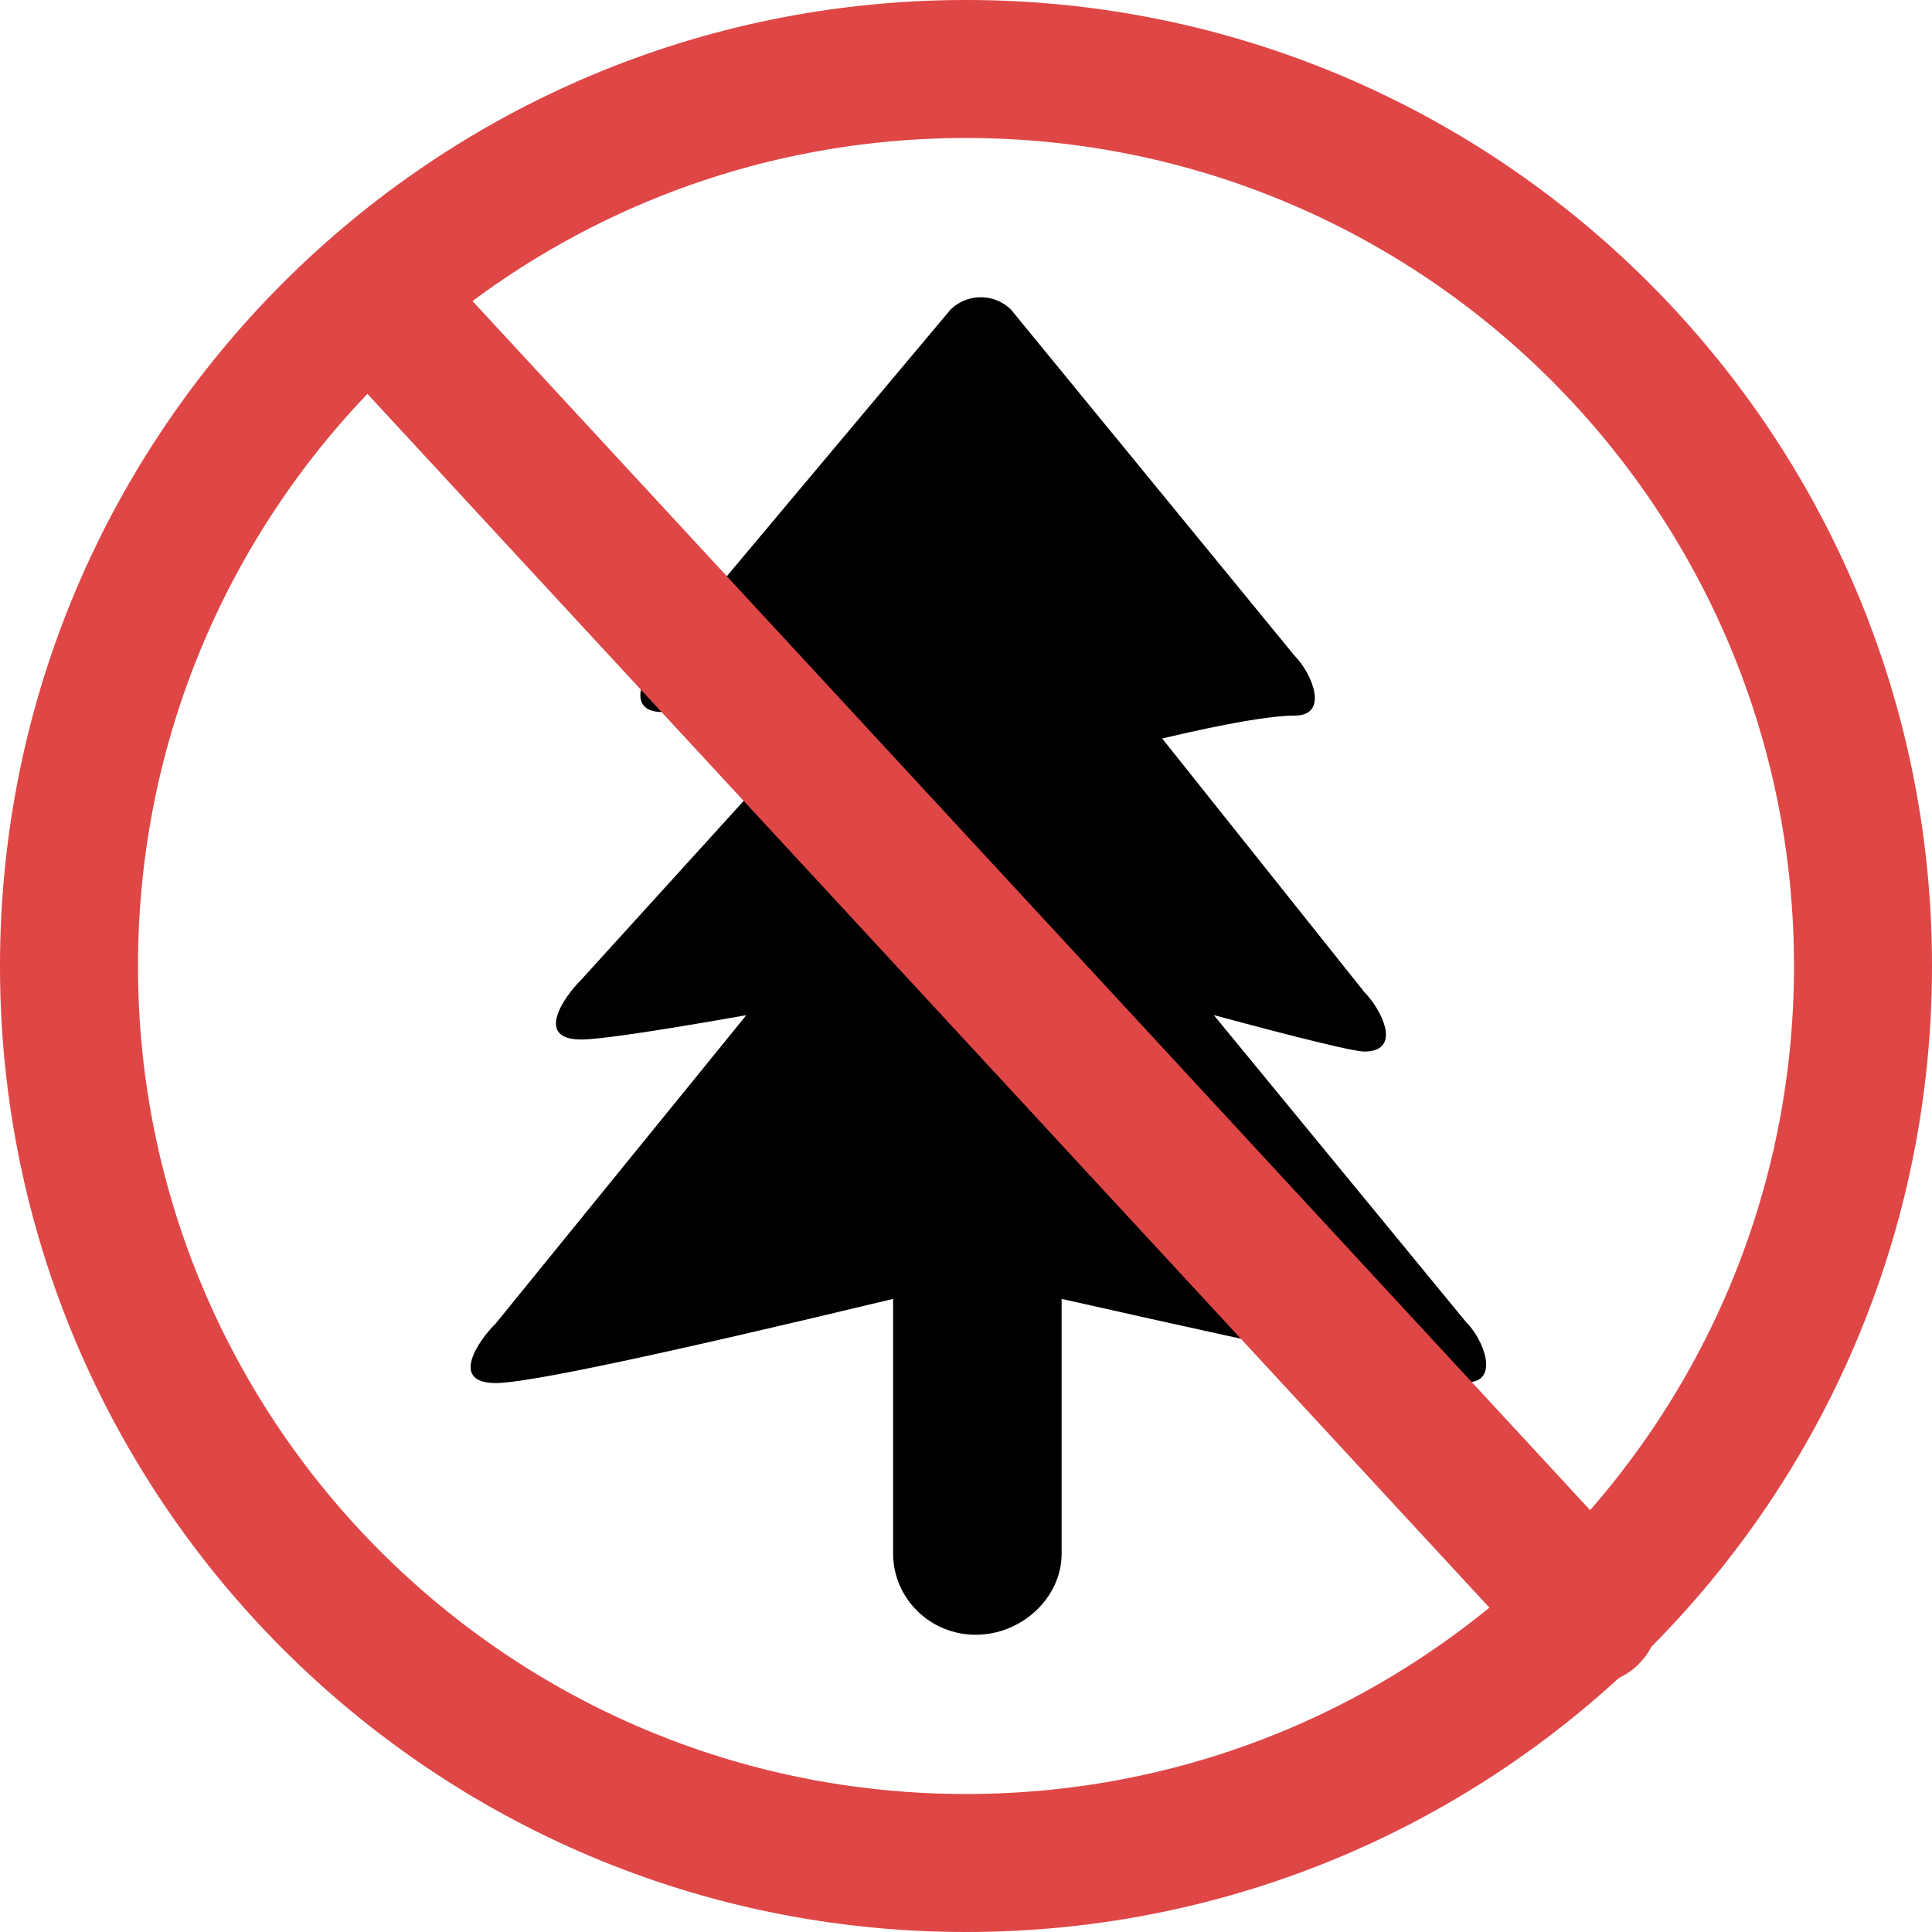 <svg viewBox="0 0 78 78" height="78" width="78" version="1.1" fill="none" xmlns:xlink="http://www.w3.org/1999/xlink" xmlns="http://www.w3.org/2000/svg"><g><g><path fill-opacity="1" fill="#DF4646" d="M72.429,39C72.429,20.538,57.462,5.571,39,5.571C20.538,5.571,5.571,20.538,5.571,39C5.571,57.462,20.538,72.429,39,72.429C57.462,72.429,72.429,57.462,72.429,39ZM78,39C78,60.539,60.539,78,39,78C17.461,78,0,60.539,0,39C0,17.461,17.461,-0,39,0C60.539,-0,78,17.461,78,39Z"></path></g><g><path fill-opacity="1" fill="#000000" d="M59.208,53.398L49.005,40.983Q54.48,42.454,55.075,42.454C56.664,42.454,55.741,40.709,55.075,40.044L46.92,29.815Q50.845,28.89,52.271,28.89C53.7,28.89,52.944,27.146,52.271,26.481L40.816,12.499C40.504,12.191,40.072,12,39.596,12C39.119,12,38.687,12.191,38.375,12.499L26.766,26.336C26.089,27.001,25.105,28.749,26.766,28.749Q28.428,28.749,32.312,29.815L23.463,39.558C22.786,40.223,21.559,41.968,23.463,41.968Q24.554,41.968,30.131,40.986L20.017,53.429C19.343,54.09,18.112,55.838,20.017,55.838Q21.921,55.838,36.057,52.44L36.057,62.716C36.057,64.529,37.547,66,39.39,66C41.227,66,42.861,64.529,42.861,62.716L42.861,52.44Q57.82,55.811,59.205,55.811C60.59,55.811,59.882,54.06,59.208,53.398Z"></path></g><g><path fill-opacity="1" fill="#DF4646" d="M14.765,15.827C13.703,14.679,13.753,12.867,14.877,11.782C16.001,10.696,17.773,10.747,18.836,11.896L66.233,63.171C67.297,64.32,67.248,66.132,66.123,67.218C64.999,68.304,63.225,68.252,62.163,67.102L14.765,15.827Z"></path></g></g></svg>